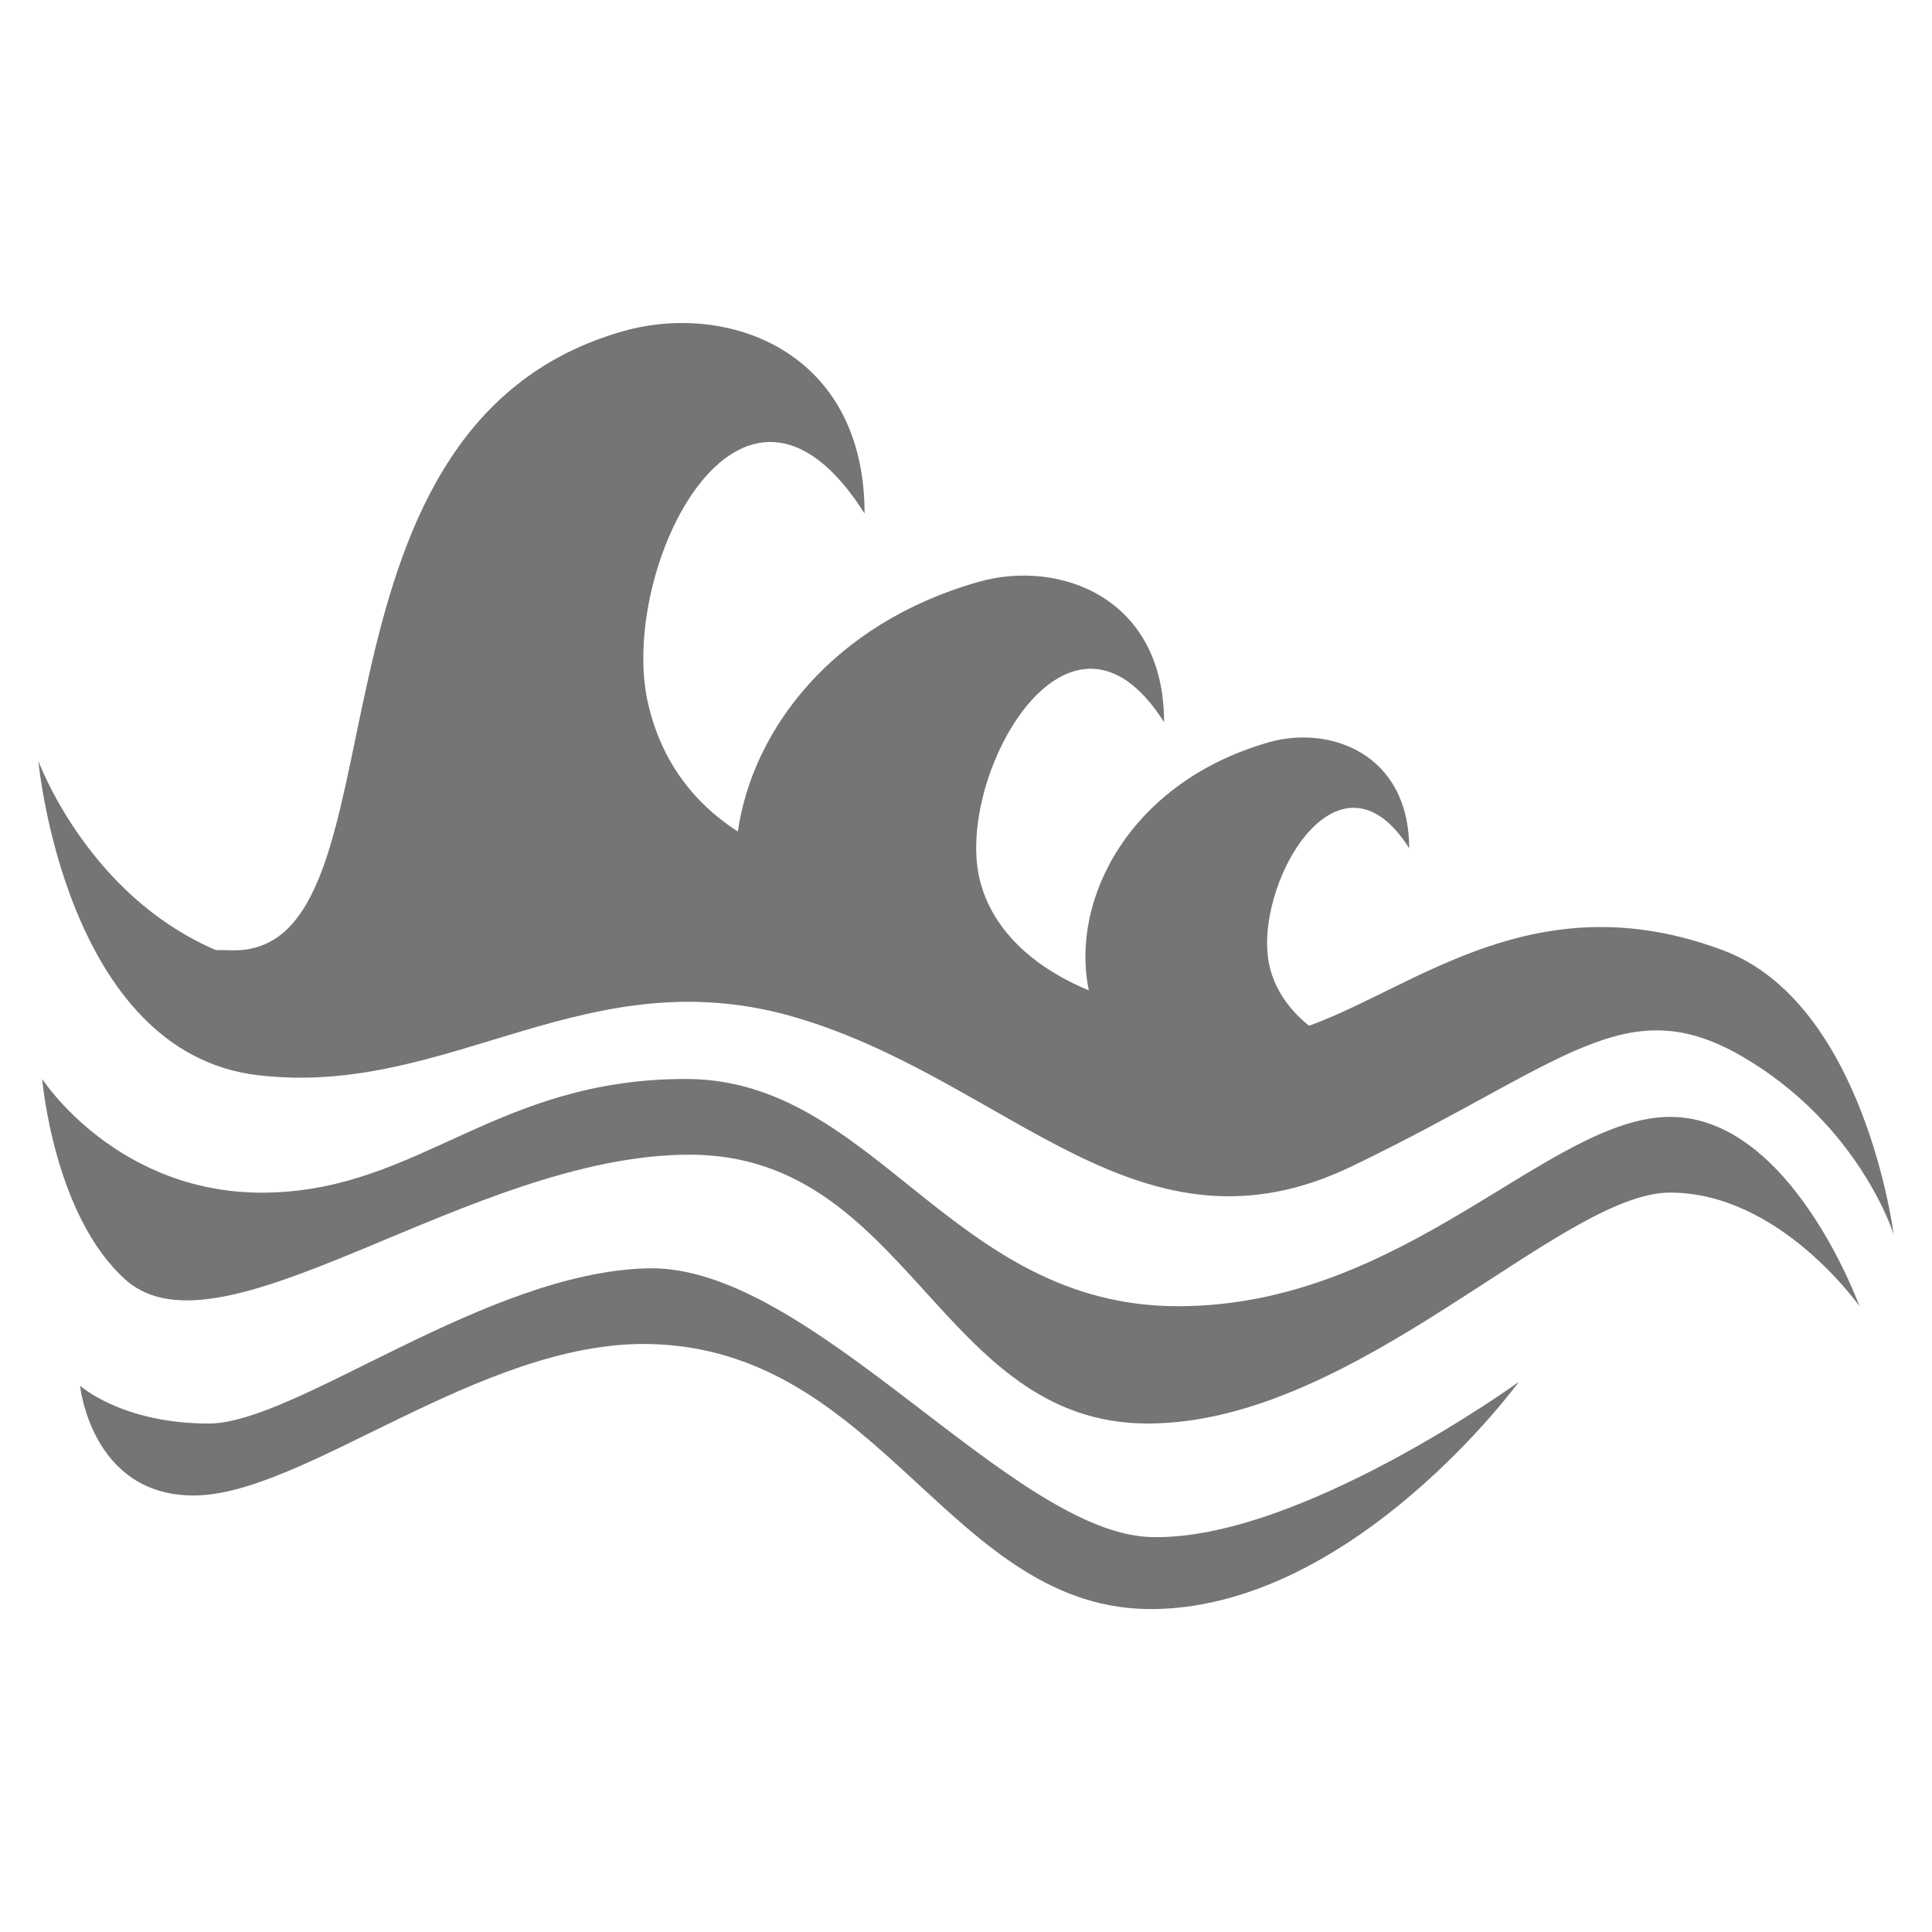 <?xml version="1.0" encoding="utf-8"?>
<!-- Generator: Adobe Illustrator 14.0.0, SVG Export Plug-In . SVG Version: 6.00 Build 43363)  -->
<!DOCTYPE svg PUBLIC "-//W3C//DTD SVG 1.0//EN" "http://www.w3.org/TR/2001/REC-SVG-20010904/DTD/svg10.dtd">
<svg version="1.0" id="Layer_1" xmlns="http://www.w3.org/2000/svg" xmlns:xlink="http://www.w3.org/1999/xlink" x="0px" y="0px"
	 width="32px" height="32px" viewBox="0 0 32 32" enable-background="new 0 0 32 32" xml:space="preserve">
<g>
	<path fill="#757575" d="M4.273,17.809c3.198,0.377,5.456-2.006,8.968-0.939c3.511,1.066,5.644,4.139,9.155,2.445
		c3.513-1.692,4.516-2.946,6.459-1.817c1.943,1.128,2.51,2.946,2.51,2.946s-0.482-3.825-2.823-4.703
		c-3.091-1.159-5.063,0.596-6.86,1.249c-0.334-0.269-0.563-0.6-0.654-0.985c-0.301-1.285,1.119-3.838,2.312-1.956
		c0-1.568-1.317-2.041-2.319-1.756c-2.318,0.66-3.301,2.618-2.986,4.111c-0.953-0.396-1.619-1.032-1.812-1.853
		c-0.399-1.7,1.481-5.08,3.058-2.589c0-2.076-1.745-2.702-3.072-2.325c-2.423,0.689-3.745,2.451-3.988,4.135
		c-0.779-0.502-1.275-1.214-1.484-2.106c-0.52-2.21,1.533-6.398,3.583-3.161c0-2.698-2.268-3.509-3.993-3.021
		C4.65,7.086,6.891,15.822,3.834,15.74c-0.091-0.002-0.178-0.004-0.262-0.004c-0.159-0.068-0.322-0.15-0.491-0.247
		c-1.756-1.003-2.445-2.884-2.445-2.884S1.075,17.434,4.273,17.809z"/>
	<path fill="#757575" d="M27.664,18.499c-2.008,0-4.391,3.136-8.152,3.136s-5.017-3.764-8.152-3.764
		c-3.136,0-4.39,1.818-6.898,1.882c-2.508,0.063-3.763-1.882-3.763-1.882s0.188,2.258,1.379,3.324
		c1.599,1.431,5.707-2.07,9.344-2.07c3.637,0.001,4.139,4.453,7.588,4.453c3.448,0,6.836-3.825,8.653-3.825s3.135,1.882,3.135,1.882
		S29.67,18.499,27.664,18.499z"/>
	<path fill="#757575" d="M19.072,25.459c-2.32-0.059-5.644-4.516-8.34-4.452C8.036,21.07,4.9,23.578,3.458,23.578
		s-2.132-0.627-2.132-0.627S1.51,24.77,3.208,24.77c1.818,0,4.74-2.554,7.525-2.509c3.888,0.063,5.017,4.454,8.404,4.39
		c3.322-0.063,6.02-3.763,6.02-3.763S21.52,25.521,19.072,25.459z"/>
</g>
</svg>
